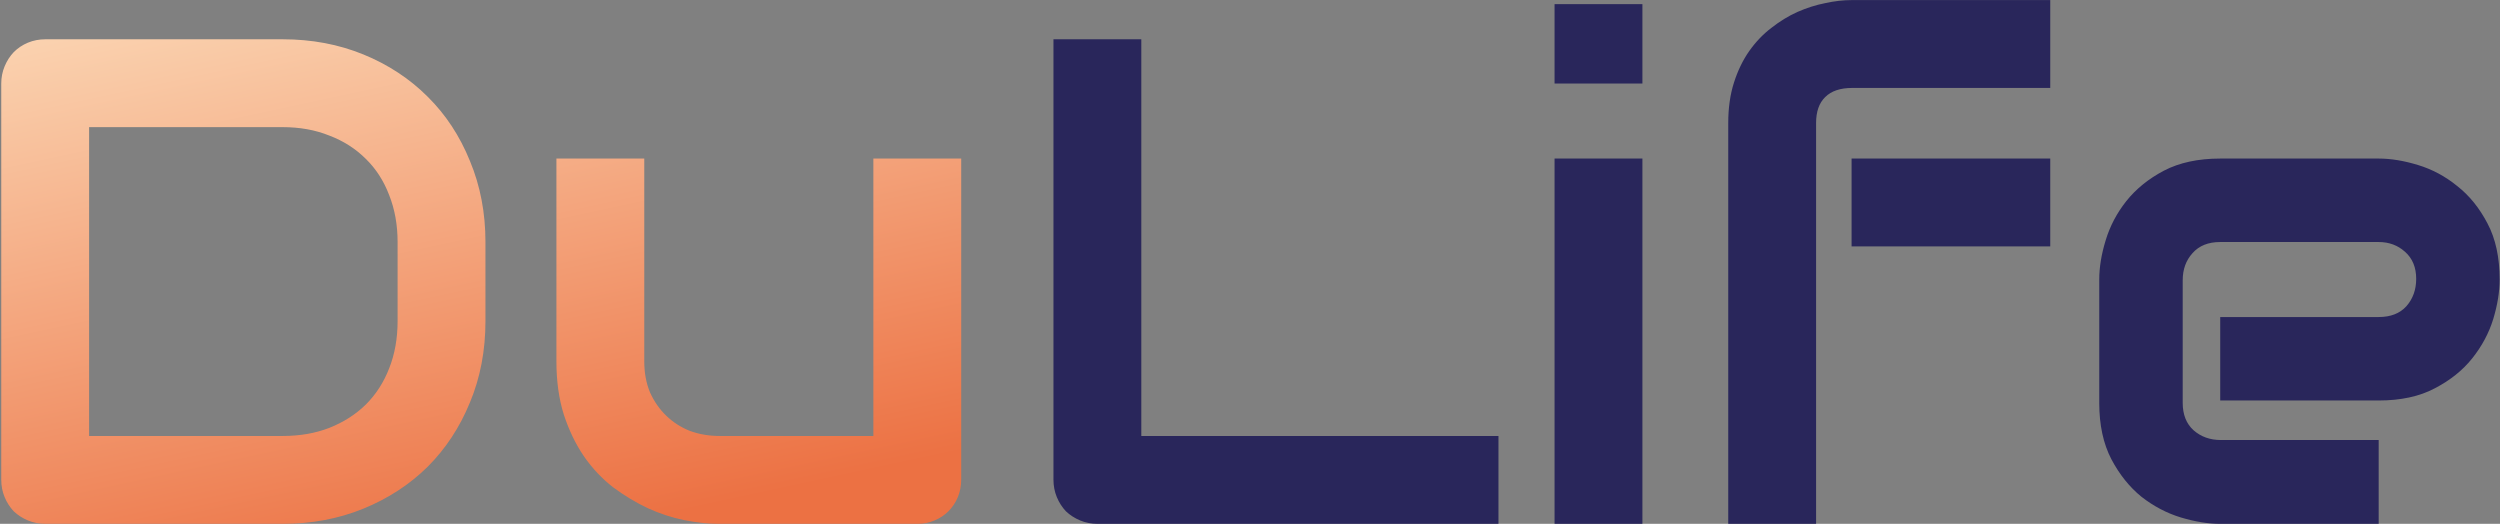 <?xml version="1.0" encoding="UTF-8"?> <svg xmlns="http://www.w3.org/2000/svg" width="1427" height="299" viewBox="0 0 1427 299" fill="none"><rect x="0" y="0" width="1427" height="299" fill="#808080" stroke="none"/><path d="M277.098 183.277C277.098 200.121 274.14 215.615 268.226 229.759C262.439 243.903 254.403 256.118 244.117 266.405C233.83 276.563 221.615 284.535 207.471 290.321C193.327 296.107 177.962 299 161.375 299H25.98C22.379 299 19.036 298.357 15.95 297.071C12.864 295.785 10.164 294.05 7.85 291.864C5.664 289.549 3.928 286.849 2.642 283.763C1.356 280.677 0.713 277.334 0.713 273.734V47.689C0.713 44.217 1.356 40.938 2.642 37.852C3.928 34.767 5.664 32.066 7.85 29.752C10.164 27.438 12.864 25.637 15.95 24.352C19.036 23.066 22.379 22.423 25.98 22.423H161.375C177.962 22.423 193.327 25.316 207.471 31.102C221.615 36.888 233.83 44.925 244.117 55.211C254.403 65.369 262.439 77.584 268.226 91.856C274.14 106 277.098 121.43 277.098 138.146V183.277ZM226.951 138.146C226.951 128.373 225.344 119.437 222.129 111.336C219.043 103.236 214.607 96.357 208.821 90.699C203.035 84.913 196.092 80.477 187.991 77.391C180.019 74.177 171.147 72.569 161.375 72.569H50.86V248.854H161.375C171.147 248.854 180.019 247.311 187.991 244.225C196.092 241.01 203.035 236.574 208.821 230.917C214.607 225.13 219.043 218.251 222.129 210.279C225.344 202.179 226.951 193.178 226.951 183.277V138.146ZM548.66 273.734C548.66 277.334 548.017 280.677 546.731 283.763C545.446 286.849 543.646 289.549 541.331 291.864C539.145 294.05 536.509 295.785 533.423 297.071C530.466 298.357 527.251 299 523.78 299H410.372C404.2 299 397.578 298.293 390.506 296.878C383.562 295.464 376.683 293.214 369.869 290.128C363.054 286.913 356.432 282.927 350.003 278.17C343.702 273.284 338.174 267.433 333.416 260.619C328.659 253.675 324.801 245.703 321.844 236.703C319.015 227.702 317.601 217.544 317.601 206.229V90.506H367.747V206.229C367.747 212.787 368.84 218.701 371.026 223.973C373.34 229.116 376.426 233.552 380.284 237.281C384.141 241.01 388.641 243.903 393.785 245.96C399.056 247.889 404.714 248.854 410.757 248.854H498.514V90.506H548.66V273.734Z" fill="url(#paint0_linear_218_49)"></path><path d="M855.325 299H626.58C622.98 299 619.637 298.357 616.551 297.071C613.465 295.785 610.765 294.05 608.45 291.864C606.264 289.549 604.528 286.849 603.243 283.763C601.957 280.677 601.314 277.334 601.314 273.734V22.423H651.46V248.854H855.325V299ZM937.488 47.689H887.342V2.364H937.488V47.689ZM937.488 299H887.342V90.506H937.488V299ZM1170.28 140.653H1056.88V90.506H1170.28V140.653ZM1170.28 50.196H1057.26C1050.45 50.196 1045.3 51.932 1041.83 55.404C1038.36 58.747 1036.62 63.697 1036.62 70.255V299H986.478V70.255C986.478 61.64 987.57 53.925 989.756 47.11C991.942 40.296 994.835 34.317 998.436 29.173C1002.16 23.901 1006.41 19.465 1011.17 15.865C1015.92 12.136 1020.87 9.115 1026.02 6.8C1031.29 4.486 1036.56 2.814 1041.83 1.786C1047.1 0.628 1052.12 0.05 1056.88 0.05H1170.28V50.196ZM1426.8 159.554C1426.8 166.498 1425.58 174.02 1423.14 182.12C1420.69 190.092 1416.71 197.55 1411.18 204.493C1405.78 211.308 1398.64 217.03 1389.77 221.659C1381.03 226.288 1370.36 228.602 1357.75 228.602H1267.3V180.963H1357.75C1364.57 180.963 1369.84 178.906 1373.57 174.791C1377.3 170.548 1379.16 165.34 1379.16 159.168C1379.16 152.611 1377.04 147.468 1372.8 143.739C1368.68 140.01 1363.67 138.146 1357.75 138.146H1267.3C1260.48 138.146 1255.21 140.267 1251.48 144.51C1247.75 148.625 1245.89 153.768 1245.89 159.94V229.952C1245.89 236.638 1247.95 241.846 1252.06 245.575C1256.3 249.304 1261.51 251.168 1267.68 251.168H1357.75V299H1267.3C1260.35 299 1252.83 297.778 1244.73 295.335C1236.76 292.892 1229.3 288.971 1222.36 283.57C1215.54 278.041 1209.82 270.905 1205.19 262.162C1200.56 253.29 1198.25 242.553 1198.25 229.952V159.554C1198.25 152.611 1199.47 145.153 1201.91 137.181C1204.36 129.081 1208.28 121.623 1213.68 114.808C1219.21 107.865 1226.34 102.079 1235.09 97.45C1243.96 92.821 1254.7 90.506 1267.3 90.506H1357.75C1364.7 90.506 1372.16 91.728 1380.13 94.171C1388.23 96.614 1395.69 100.6 1402.5 106.129C1409.44 111.529 1415.23 118.666 1419.86 127.538C1424.49 136.281 1426.8 146.953 1426.8 159.554Z" fill="#29265B"></path><defs><linearGradient id="paint0_linear_218_49" x1="-43.721" y1="-76.503" x2="122.777" y2="695.546" gradientUnits="userSpaceOnUse"><stop stop-color="#FFF1D2"></stop><stop offset="0.572" stop-color="#EC7143"></stop></linearGradient></defs></svg> 